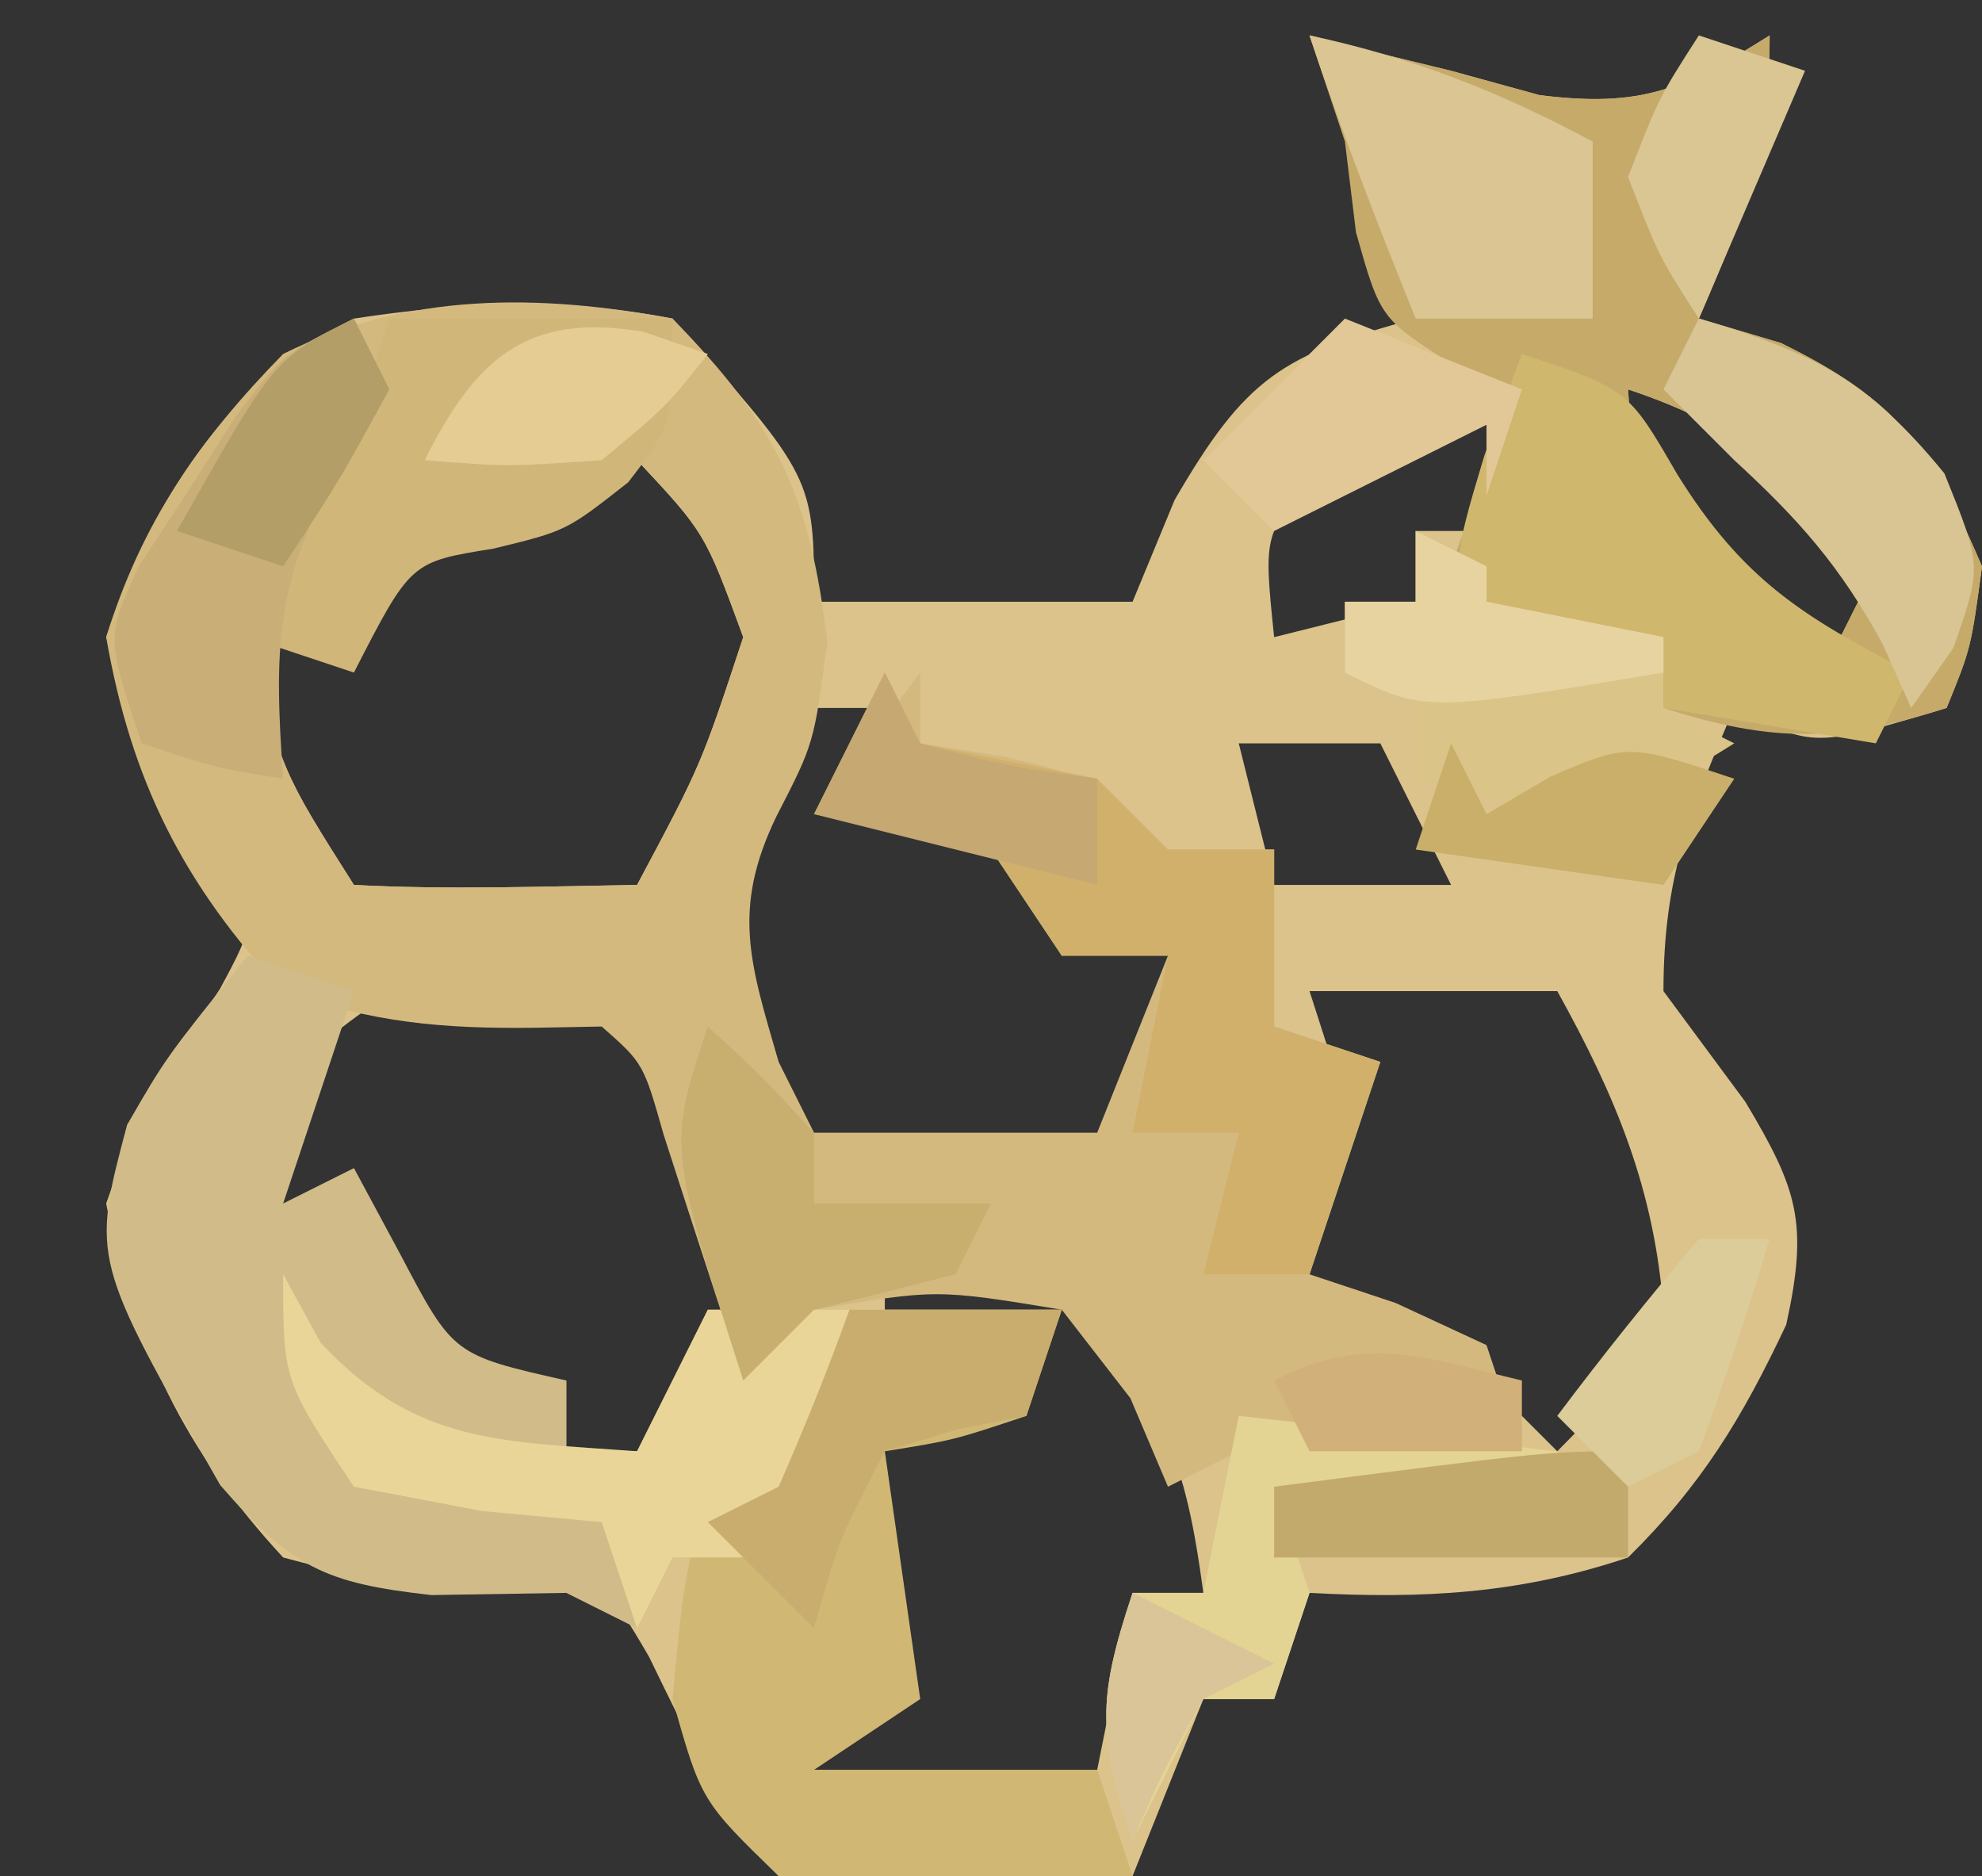 <?xml version="1.0" encoding="UTF-8"?>
<svg version="1.1" xmlns="http://www.w3.org/2000/svg" width="56" height="53">
<rect width="100%" height="100%" fill="#333333" stroke="none"/>
<path d="M0 0 C0.557 0.144 1.114 0.289 1.688 0.438 C2.451 0.623 3.214 0.809 4 1 C4.825 1.227 5.65 1.454 6.5 1.688 C9.391 2.049 10.574 1.528 13 0 C13 3.204 12.257 5.094 11 8 C11.763 8.227 12.526 8.454 13.312 8.688 C16.613 10.299 17.565 11.651 19 15 C18.688 17.312 18.688 17.312 18 19 C14.25 20.125 14.25 20.125 12 19 C10.743 21.906 10 23.796 10 27 C10.763 28.031 11.526 29.062 12.312 30.125 C13.799 32.61 14.098 33.554 13.469 36.422 C12.222 39.067 11.086 40.944 9 43 C5.951 44.028 3.199 44.174 0 44 C-0.33 44.99 -0.66 45.98 -1 47 C-1.66 47 -2.32 47 -3 47 C-3.99 49.475 -3.99 49.475 -5 52 C-8.446 52.482 -11.578 52.715 -15 52 C-16.628 50.054 -17.552 48.085 -18.66 45.809 C-19.846 43.781 -19.846 43.781 -22.121 43.598 C-22.906 43.607 -23.691 43.616 -24.5 43.625 C-26.824 43.574 -26.824 43.574 -29 43 C-31.767 40.009 -33.234 36.998 -34 33 C-33.213 30.684 -32.123 28.967 -30.781 26.93 C-29.739 24.992 -29.739 24.992 -30.781 23.008 C-31.204 22.345 -31.627 21.683 -32.062 21 C-33.293 19.027 -33.293 19.027 -34 17 C-32.718 13.218 -30.625 9.813 -27 8 C-23.922 7.531 -21.065 7.407 -18 8 C-14 12.488 -14 12.488 -14 16 C-11.03 16 -8.06 16 -5 16 C-4.608 15.051 -4.216 14.102 -3.812 13.125 C-1.802 9.659 -0.773 9.02 3 8 C2.691 7.237 2.381 6.474 2.062 5.688 C1.321 3.812 0.638 1.913 0 0 Z M9 10 C9.122 11.915 9.122 11.915 10 14 C12.479 15.771 12.479 15.771 15 17 C15.33 16.34 15.66 15.68 16 15 C13.637 12.474 12.335 11.112 9 10 Z M0.312 12.312 C-1.307 14.038 -1.307 14.038 -1 17 C0.32 16.67 1.64 16.34 3 16 C3 15.34 3 14.68 3 14 C3.66 14 4.32 14 5 14 C5 13.01 5 12.02 5 11 C2.038 10.693 2.038 10.693 0.312 12.312 Z M-26 15 C-26.33 15.66 -26.66 16.32 -27 17 C-27.99 17 -28.98 17 -30 17 C-29.032 20.795 -29.032 20.795 -27 24 C-24.329 24.141 -21.676 24.042 -19 24 C-17.188 20.602 -17.188 20.602 -16 17 C-17.082 14.053 -17.082 14.053 -19 12 C-21.442 12 -23.922 13.875 -26 15 Z M-14 19 C-16.072 21.686 -17.058 23.192 -16.812 26.625 C-16.038 29.22 -16.038 29.22 -14 32 C-9.93 32.526 -9.93 32.526 -6 32 C-3.809 29.768 -3.809 29.768 -3 27 C-3.33 26.34 -3.66 25.68 -4 25 C-4.99 25.33 -5.98 25.66 -7 26 C-7.247 25.361 -7.495 24.721 -7.75 24.062 C-8.816 21.813 -8.816 21.813 -11.125 21.25 C-12.053 21.126 -12.053 21.126 -13 21 C-12.67 20.34 -12.34 19.68 -12 19 C-12.66 19 -13.32 19 -14 19 Z M-2 20 C-1.67 21.32 -1.34 22.64 -1 24 C0.65 24 2.3 24 4 24 C3.34 22.68 2.68 21.36 2 20 C0.68 20 -0.64 20 -2 20 Z M-29 29.375 C-29.33 30.241 -29.66 31.108 -30 32 C-29.67 32.66 -29.34 33.32 -29 34 C-28.34 34 -27.68 34 -27 34 C-26.526 34.66 -26.051 35.32 -25.562 36 C-24.789 36.99 -24.789 36.99 -24 38 C-23.01 38 -22.02 38 -21 38 C-21 38.66 -21 39.32 -21 40 C-20.34 40 -19.68 40 -19 40 C-17.101 37.892 -17.101 37.892 -16 35 C-16.762 31.468 -17.439 29.561 -20 27 C-25.193 26.228 -25.193 26.228 -29 29.375 Z M0 27 C0.186 27.578 0.371 28.155 0.562 28.75 C1.044 31.226 0.639 32.602 0 35 C0.33 35.66 0.66 36.32 1 37 C2.331 37.343 3.664 37.676 5 38 C5.66 38.66 6.32 39.32 7 40 C8.668 38.305 8.668 38.305 10 36 C9.745 32.594 8.648 29.967 7 27 C4.69 27 2.38 27 0 27 Z M-12 35 C-12 35.33 -12 35.66 -12 36 C-10.35 36 -8.7 36 -7 36 C-7 35.67 -7 35.34 -7 35 C-8.65 35 -10.3 35 -12 35 Z M-7 36 C-7.66 36.66 -8.32 37.32 -9 38 C-10.317 38.697 -11.649 39.37 -13 40 C-12.67 42.31 -12.34 44.62 -12 47 C-12.66 47 -13.32 47 -14 47 C-14 47.66 -14 48.32 -14 49 C-11.36 49 -8.72 49 -6 49 C-5.67 47.35 -5.34 45.7 -5 44 C-4.34 44 -3.68 44 -3 44 C-3.498 40.312 -4.101 38.395 -7 36 Z " fill="#DBC38B" transform="translate(37,1)"/>
<path d="M0 0 C2.947 3.019 3.874 4.951 4.375 9.125 C4 12 4 12 2.938 14.062 C1.659 16.706 2.2 18.236 3 21 C3.33 21.66 3.66 22.32 4 23 C6.64 23 9.28 23 12 23 C12.66 21.35 13.32 19.7 14 18 C13.01 18 12.02 18 11 18 C10.34 17.01 9.68 16.02 9 15 C6.437 14.27 6.437 14.27 4 14 C4.99 12.68 5.98 11.36 7 10 C7 10.66 7 11.32 7 12 C7.784 12.124 8.568 12.248 9.375 12.375 C12 13 12 13 14 15 C14.99 15 15.98 15 17 15 C17 16.65 17 18.3 17 20 C17.99 20.33 18.98 20.66 20 21 C19.34 22.98 18.68 24.96 18 27 C18.804 27.268 19.609 27.536 20.438 27.812 C21.283 28.204 22.129 28.596 23 29 C23.495 30.485 23.495 30.485 24 32 C21.333 32 18.667 32 16 32 C15.01 32.495 15.01 32.495 14 33 C13.474 31.762 13.474 31.762 12.938 30.5 C12.298 29.675 11.659 28.85 11 28 C7.458 27.417 7.458 27.417 4 28 C3.34 28.66 2.68 29.32 2 30 C1.795 29.362 1.59 28.724 1.379 28.066 C1.109 27.24 0.84 26.414 0.562 25.562 C0.296 24.739 0.029 23.915 -0.246 23.066 C-0.822 21.038 -0.822 21.038 -2 20 C-2.624 20.012 -3.248 20.023 -3.891 20.035 C-6.543 20.066 -8.491 19.887 -11 19 C-13.816 15.997 -15.295 13.057 -16 9 C-14.99 5.743 -13.376 3.426 -11 1 C-7.513 -0.743 -3.794 -0.708 0 0 Z M-8 7 C-8.33 7.66 -8.66 8.32 -9 9 C-9.99 9 -10.98 9 -12 9 C-11.032 12.795 -11.032 12.795 -9 16 C-6.329 16.141 -3.676 16.042 -1 16 C0.812 12.602 0.812 12.602 2 9 C0.918 6.053 0.918 6.053 -1 4 C-3.442 4 -5.922 5.875 -8 7 Z " fill="#D4B97F" transform="translate(19,9)"/>
<path d="M0 0 C0.557 0.144 1.114 0.289 1.688 0.438 C2.832 0.716 2.832 0.716 4 1 C4.825 1.227 5.65 1.454 6.5 1.688 C9.391 2.049 10.574 1.528 13 0 C13 3.204 12.257 5.094 11 8 C11.763 8.227 12.526 8.454 13.312 8.688 C16.613 10.299 17.565 11.651 19 15 C18.688 17.312 18.688 17.312 18 19 C14.947 19.981 13.053 19.981 10 19 C10 18.34 10 17.68 10 17 C8.35 17 6.7 17 5 17 C4.67 16.34 4.34 15.68 4 15 C4.938 12.375 4.938 12.375 6 10 C5.361 9.773 4.721 9.546 4.062 9.312 C2 8 2 8 1.312 5.562 C1.209 4.717 1.106 3.871 1 3 C0.67 2.01 0.34 1.02 0 0 Z M9 10 C9.122 11.915 9.122 11.915 10 14 C12.479 15.771 12.479 15.771 15 17 C15.33 16.34 15.66 15.68 16 15 C13.637 12.474 12.335 11.112 9 10 Z " fill="#C6AA6A" transform="translate(37,1)"/>
<path d="M0 0 C0.99 0.33 1.98 0.66 3 1 C2.34 2.98 1.68 4.96 1 7 C1.66 6.67 2.32 6.34 3 6 C3.433 6.804 3.866 7.609 4.312 8.438 C5.805 11.278 5.805 11.278 9 12 C9 12.66 9 13.32 9 14 C9.66 14 10.32 14 11 14 C11.66 12.68 12.32 11.36 13 10 C14.667 10 16.333 10 18 10 C16.68 12.31 15.36 14.62 14 17 C13.34 17 12.68 17 12 17 C11.67 17.66 11.34 18.32 11 19 C10.34 18.67 9.68 18.34 9 18 C7.742 18.021 6.484 18.041 5.188 18.062 C2.17 17.725 1.246 17.283 -0.777 14.957 C-4.418 8.573 -4.418 8.573 -3.41 4.781 C-2.312 2.875 -2.312 2.875 0 0 Z " fill="#D1BC89" transform="translate(7,27)"/>
<path d="M0 0 C1.98 0 3.96 0 6 0 C5.67 0.99 5.34 1.98 5 3 C2.938 3.688 2.938 3.688 1 4 C1.33 6.31 1.66 8.62 2 11 C1.01 11.66 0.02 12.32 -1 13 C1.64 13 4.28 13 7 13 C7.33 13.99 7.66 14.98 8 16 C4.621 16.285 1.371 16.428 -2 16 C-4.188 13.875 -4.188 13.875 -5 11 C-4.688 7.688 -4.688 7.688 -4 5 C-3.34 5 -2.68 5 -2 5 C-1.34 3.35 -0.68 1.7 0 0 Z " fill="#D0B874" transform="translate(24,37)"/>
<path d="M0 0 C0.33 0.66 0.66 1.32 1 2 C2.665 2.342 4.332 2.674 6 3 C6.66 3.66 7.32 4.32 8 5 C8.99 5 9.98 5 11 5 C11 6.65 11 8.3 11 10 C11.99 10.33 12.98 10.66 14 11 C13.34 12.98 12.68 14.96 12 17 C11.01 17 10.02 17 9 17 C9.33 15.68 9.66 14.36 10 13 C9.01 13 8.02 13 7 13 C7.33 11.35 7.66 9.7 8 8 C7.01 8 6.02 8 5 8 C4.34 7.01 3.68 6.02 3 5 C0.437 4.27 0.437 4.27 -2 4 C-1.34 2.68 -0.68 1.36 0 0 Z " fill="#D1B06C" transform="translate(25,19)"/>
<path d="M0 0 C2.64 0 5.28 0 8 0 C8 3 8 3 6.75 4.625 C5 6 5 6 2.938 6.5 C0.603 6.873 0.603 6.873 -1 10 C-1.99 9.67 -2.98 9.34 -4 9 C-3.427 6.133 -3.139 5.139 -1 3 C-0.67 2.01 -0.34 1.02 0 0 Z " fill="#D0B679" transform="translate(11,9)"/>
<path d="M0 0 C3 1 3 1 4.375 3.375 C6.221 6.357 7.919 7.418 11 9 C10.67 9.66 10.34 10.32 10 11 C7.03 10.505 7.03 10.505 4 10 C4 9.34 4 8.68 4 8 C2.35 8 0.7 8 -1 8 C-2 6 -2 6 -1.062 2.875 C-0.537 1.452 -0.537 1.452 0 0 Z " fill="#D0B76E" transform="translate(43,10)"/>
<path d="M0 0 C0.351 0.639 0.701 1.279 1.062 1.938 C3.772 4.822 6.159 4.71 10 5 C10.66 3.68 11.32 2.36 12 1 C13.667 1 15.333 1 17 1 C15.68 3.31 14.36 5.62 13 8 C12.34 8 11.68 8 11 8 C10.67 8.66 10.34 9.32 10 10 C9.67 9.01 9.34 8.02 9 7 C7.886 6.897 6.772 6.794 5.625 6.688 C3.831 6.347 3.831 6.347 2 6 C0 3 0 3 0 0 Z " fill="#EAD598" transform="translate(8,36)"/>
<path d="M0 0 C2.97 0.33 5.94 0.66 9 1 C9 1.33 9 1.66 9 2 C6.36 2 3.72 2 1 2 C1.33 2.99 1.66 3.98 2 5 C1.67 5.99 1.34 6.98 1 8 C0.34 8 -0.32 8 -1 8 C-1.66 9.32 -2.32 10.64 -3 12 C-3.934 8.99 -4.044 8.133 -3 5 C-2.34 5 -1.68 5 -1 5 C-0.67 3.35 -0.34 1.7 0 0 Z " fill="#E4D493" transform="translate(35,40)"/>
<path d="M0 0 C0.66 0.33 1.32 0.66 2 1 C2 1.33 2 1.66 2 2 C3.65 2.33 5.3 2.66 7 3 C7 3.66 7 4.32 7 5 C7.66 5.33 8.32 5.66 9 6 C6.428 7.619 5.323 8.044 2.25 7.625 C1.508 7.419 0.765 7.213 0 7 C0 6.01 0 5.02 0 4 C-0.66 4 -1.32 4 -2 4 C-2 3.34 -2 2.68 -2 2 C-1.34 2 -0.68 2 0 2 C0 1.34 0 0.68 0 0 Z " fill="#DBC487" transform="translate(40,15)"/>
<path d="M0 0 C3.235 0.962 4.777 1.727 6.938 4.375 C8 7 8 7 7.188 9.312 C6.796 9.869 6.404 10.426 6 11 C5.732 10.402 5.464 9.804 5.188 9.188 C4.002 7.003 2.819 5.668 1 4 C0.34 3.34 -0.32 2.68 -1 2 C-0.67 1.34 -0.34 0.68 0 0 Z " fill="#D8C593" transform="translate(48,9)"/>
<path d="M0 0 C0.33 0.66 0.66 1.32 1 2 C0.526 2.743 0.051 3.485 -0.438 4.25 C-2.249 7.438 -2.252 9.395 -2 13 C-3.938 12.688 -3.938 12.688 -6 12 C-7 9 -7 9 -6.074 6.992 C-5.617 6.294 -5.159 5.595 -4.688 4.875 C-4.238 4.171 -3.788 3.467 -3.324 2.742 C-2 1 -2 1 0 0 Z " fill="#CAAE77" transform="translate(10,9)"/>
<path d="M0 0 C2.929 0.628 5.361 1.586 8 3 C8 4.65 8 6.3 8 8 C6.35 8 4.7 8 3 8 C1.925 5.348 0.905 2.716 0 0 Z " fill="#DAC593" transform="translate(37,1)"/>
<path d="M0 0 C1.98 0 3.96 0 6 0 C5.67 0.99 5.34 1.98 5 3 C4.361 3.124 3.721 3.248 3.062 3.375 C2.382 3.581 1.701 3.788 1 4 C-0.297 6.49 -0.297 6.49 -1 9 C-1.99 8.01 -2.98 7.02 -4 6 C-3.34 5.67 -2.68 5.34 -2 5 C-1.278 3.356 -0.606 1.689 0 0 Z " fill="#C8AD6F" transform="translate(24,37)"/>
<path d="M0 0 C1.5 1.375 1.5 1.375 3 3 C3 3.66 3 4.32 3 5 C4.65 5 6.3 5 8 5 C7.67 5.66 7.34 6.32 7 7 C5.669 7.343 4.336 7.676 3 8 C2.34 8.66 1.68 9.32 1 10 C-1.125 3.375 -1.125 3.375 0 0 Z " fill="#C8AF70" transform="translate(20,29)"/>
<path d="M0 0 C2.475 0.99 2.475 0.99 5 2 C4.67 2.99 4.34 3.98 4 5 C4 4.34 4 3.68 4 3 C2.02 3.99 0.04 4.98 -2 6 C-2.66 5.34 -3.32 4.68 -4 4 C-2.68 2.68 -1.36 1.36 0 0 Z " fill="#E2C896" transform="translate(38,9)"/>
<path d="M0 0 C0 0.99 0 1.98 0 3 C-3.3 3 -6.6 3 -10 3 C-10 2.34 -10 1.68 -10 1 C-2.25 0 -2.25 0 0 0 Z " fill="#C2AA6C" transform="translate(46,41)"/>
<path d="M0 0 C0.33 0.66 0.66 1.32 1 2 C1.598 1.649 2.196 1.299 2.812 0.938 C5 0 5 0 8 1 C7.01 2.485 7.01 2.485 6 4 C3.69 3.67 1.38 3.34 -1 3 C-0.67 2.01 -0.34 1.02 0 0 Z " fill="#C9AF6A" transform="translate(41,21)"/>
<path d="M0 0 C0.33 0.66 0.66 1.32 1 2 C3.527 2.656 3.527 2.656 6 3 C6 3.99 6 4.98 6 6 C3.36 5.34 0.72 4.68 -2 4 C-1.34 2.68 -0.68 1.36 0 0 Z " fill="#C6A972" transform="translate(25,19)"/>
<path d="M0 0 C0.66 0 1.32 0 2 0 C1.398 2.02 0.727 4.021 0 6 C-0.99 6.495 -0.99 6.495 -2 7 C-2.66 6.34 -3.32 5.68 -4 5 C-2.719 3.293 -1.382 1.626 0 0 Z " fill="#DCCC9A" transform="translate(48,35)"/>
<path d="M0 0 C1.32 0.66 2.64 1.32 4 2 C3.01 2.495 3.01 2.495 2 3 C0.866 5.017 0.866 5.017 0 7 C-0.934 3.99 -1.044 3.133 0 0 Z " fill="#D9C597" transform="translate(32,45)"/>
<path d="M0 0 C0 0.66 0 1.32 0 2 C-1.98 2 -3.96 2 -6 2 C-6.33 1.34 -6.66 0.68 -7 0 C-4.333 -1.333 -2.833 -0.671 0 0 Z " fill="#D2B07A" transform="translate(43,39)"/>
<path d="M0 0 C0.66 0.33 1.32 0.66 2 1 C2 1.33 2 1.66 2 2 C3.65 2.33 5.3 2.66 7 3 C7 3.33 7 3.66 7 4 C0.25 5.125 0.25 5.125 -2 4 C-2 3.34 -2 2.68 -2 2 C-1.34 2 -0.68 2 0 2 C0 1.34 0 0.68 0 0 Z " fill="#E7D39F" transform="translate(40,15)"/>
<path d="M0 0 C0.33 0.66 0.66 1.32 1 2 C-0.438 4.625 -0.438 4.625 -2 7 C-2.99 6.67 -3.98 6.34 -5 6 C-2.25 1.125 -2.25 1.125 0 0 Z " fill="#B39E68" transform="translate(10,9)"/>
<path d="M0 0 C0.598 0.206 1.196 0.412 1.812 0.625 C0.625 2.125 0.625 2.125 -1.188 3.625 C-3.875 3.812 -3.875 3.812 -6.188 3.625 C-4.744 0.738 -3.284 -0.563 0 0 Z " fill="#E5CC92" transform="translate(18.188,9.375)"/>
<path d="M0 0 C0.99 0.33 1.98 0.66 3 1 C1.515 4.465 1.515 4.465 0 8 C-1.125 6.25 -1.125 6.25 -2 4 C-1.125 1.75 -1.125 1.75 0 0 Z " fill="#DAC693" transform="translate(48,1)"/>
<path d="M0 0 C2 1 2 1 2 1 Z " fill="#FFFFFF" transform="translate(54,52)"/>
<path d="M0 0 C2 1 2 1 2 1 Z " fill="#FFFFFF" transform="translate(46,44)"/>
<path d="M0 0 C2 1 2 1 2 1 Z " fill="#FFFFFF" transform="translate(19,3)"/>
<path d="" fill="#FFFFFF" transform="translate(0,0)"/>
<path d="" fill="#FFFEFF" transform="translate(0,0)"/>
<path d="" fill="#FFFFFF" transform="translate(0,0)"/>
<path d="" fill="#FFFFFF" transform="translate(0,0)"/>
<path d="" fill="#FFFFFF" transform="translate(0,0)"/>
<path d="" fill="#FFFFFF" transform="translate(0,0)"/>
<path d="" fill="#FFFFFF" transform="translate(0,0)"/>
<path d="" fill="#FFFFFF" transform="translate(0,0)"/>
<path d="" fill="#FFFFFF" transform="translate(0,0)"/>
<path d="" fill="#FFFFFF" transform="translate(0,0)"/>
<path d="" fill="#FF00FF" transform="translate(0,0)"/>
<path d="" fill="#FFFFFF" transform="translate(0,0)"/>
<path d="" fill="#FFFFFF" transform="translate(0,0)"/>
<path d="" fill="#00FFFF" transform="translate(0,0)"/>
<path d="" fill="#FFFFFF" transform="translate(0,0)"/>
<path d="" fill="#FFFFFF" transform="translate(0,0)"/>
<path d="" fill="#FFFFFF" transform="translate(0,0)"/>
<path d="" fill="#FFFFFF" transform="translate(0,0)"/>
<path d="" fill="#FFFFFF" transform="translate(0,0)"/>
<path d="" fill="#FFFFFF" transform="translate(0,0)"/>
<path d="" fill="#FFFFFF" transform="translate(0,0)"/>
<path d="" fill="#FFFFFF" transform="translate(0,0)"/>
<path d="" fill="#FFFFFF" transform="translate(0,0)"/>
<path d="" fill="#00FFFF" transform="translate(0,0)"/>
<path d="" fill="#FFFFFF" transform="translate(0,0)"/>
<path d="" fill="#FFFFFF" transform="translate(0,0)"/>
<path d="" fill="#FFFFFF" transform="translate(0,0)"/>
<path d="" fill="#FFFFFF" transform="translate(0,0)"/>
<path d="" fill="#FFFFFF" transform="translate(0,0)"/>
<path d="" fill="#FFFFFF" transform="translate(0,0)"/>
<path d="" fill="#FFFFFF" transform="translate(0,0)"/>
<path d="" fill="#FFFFFF" transform="translate(0,0)"/>
<path d="" fill="#FFFFFF" transform="translate(0,0)"/>
<path d="" fill="#FFFEFF" transform="translate(0,0)"/>
<path d="" fill="#FFFFFF" transform="translate(0,0)"/>
<path d="" fill="#FFFFFE" transform="translate(0,0)"/>
<path d="" fill="#FFFFFF" transform="translate(0,0)"/>
<path d="" fill="#FFFFFF" transform="translate(0,0)"/>
<path d="" fill="#FFFFFF" transform="translate(0,0)"/>
<path d="" fill="#FFFFFF" transform="translate(0,0)"/>
<path d="" fill="#FFFFFF" transform="translate(0,0)"/>
<path d="" fill="#FFFFFE" transform="translate(0,0)"/>
<path d="" fill="#FFFFFF" transform="translate(0,0)"/>
<path d="" fill="#FFFFFE" transform="translate(0,0)"/>
<path d="" fill="#FEFFFF" transform="translate(0,0)"/>
<path d="" fill="#FFFFFF" transform="translate(0,0)"/>
<path d="" fill="#FFFFFF" transform="translate(0,0)"/>
<path d="" fill="#FFFFFF" transform="translate(0,0)"/>
</svg>
